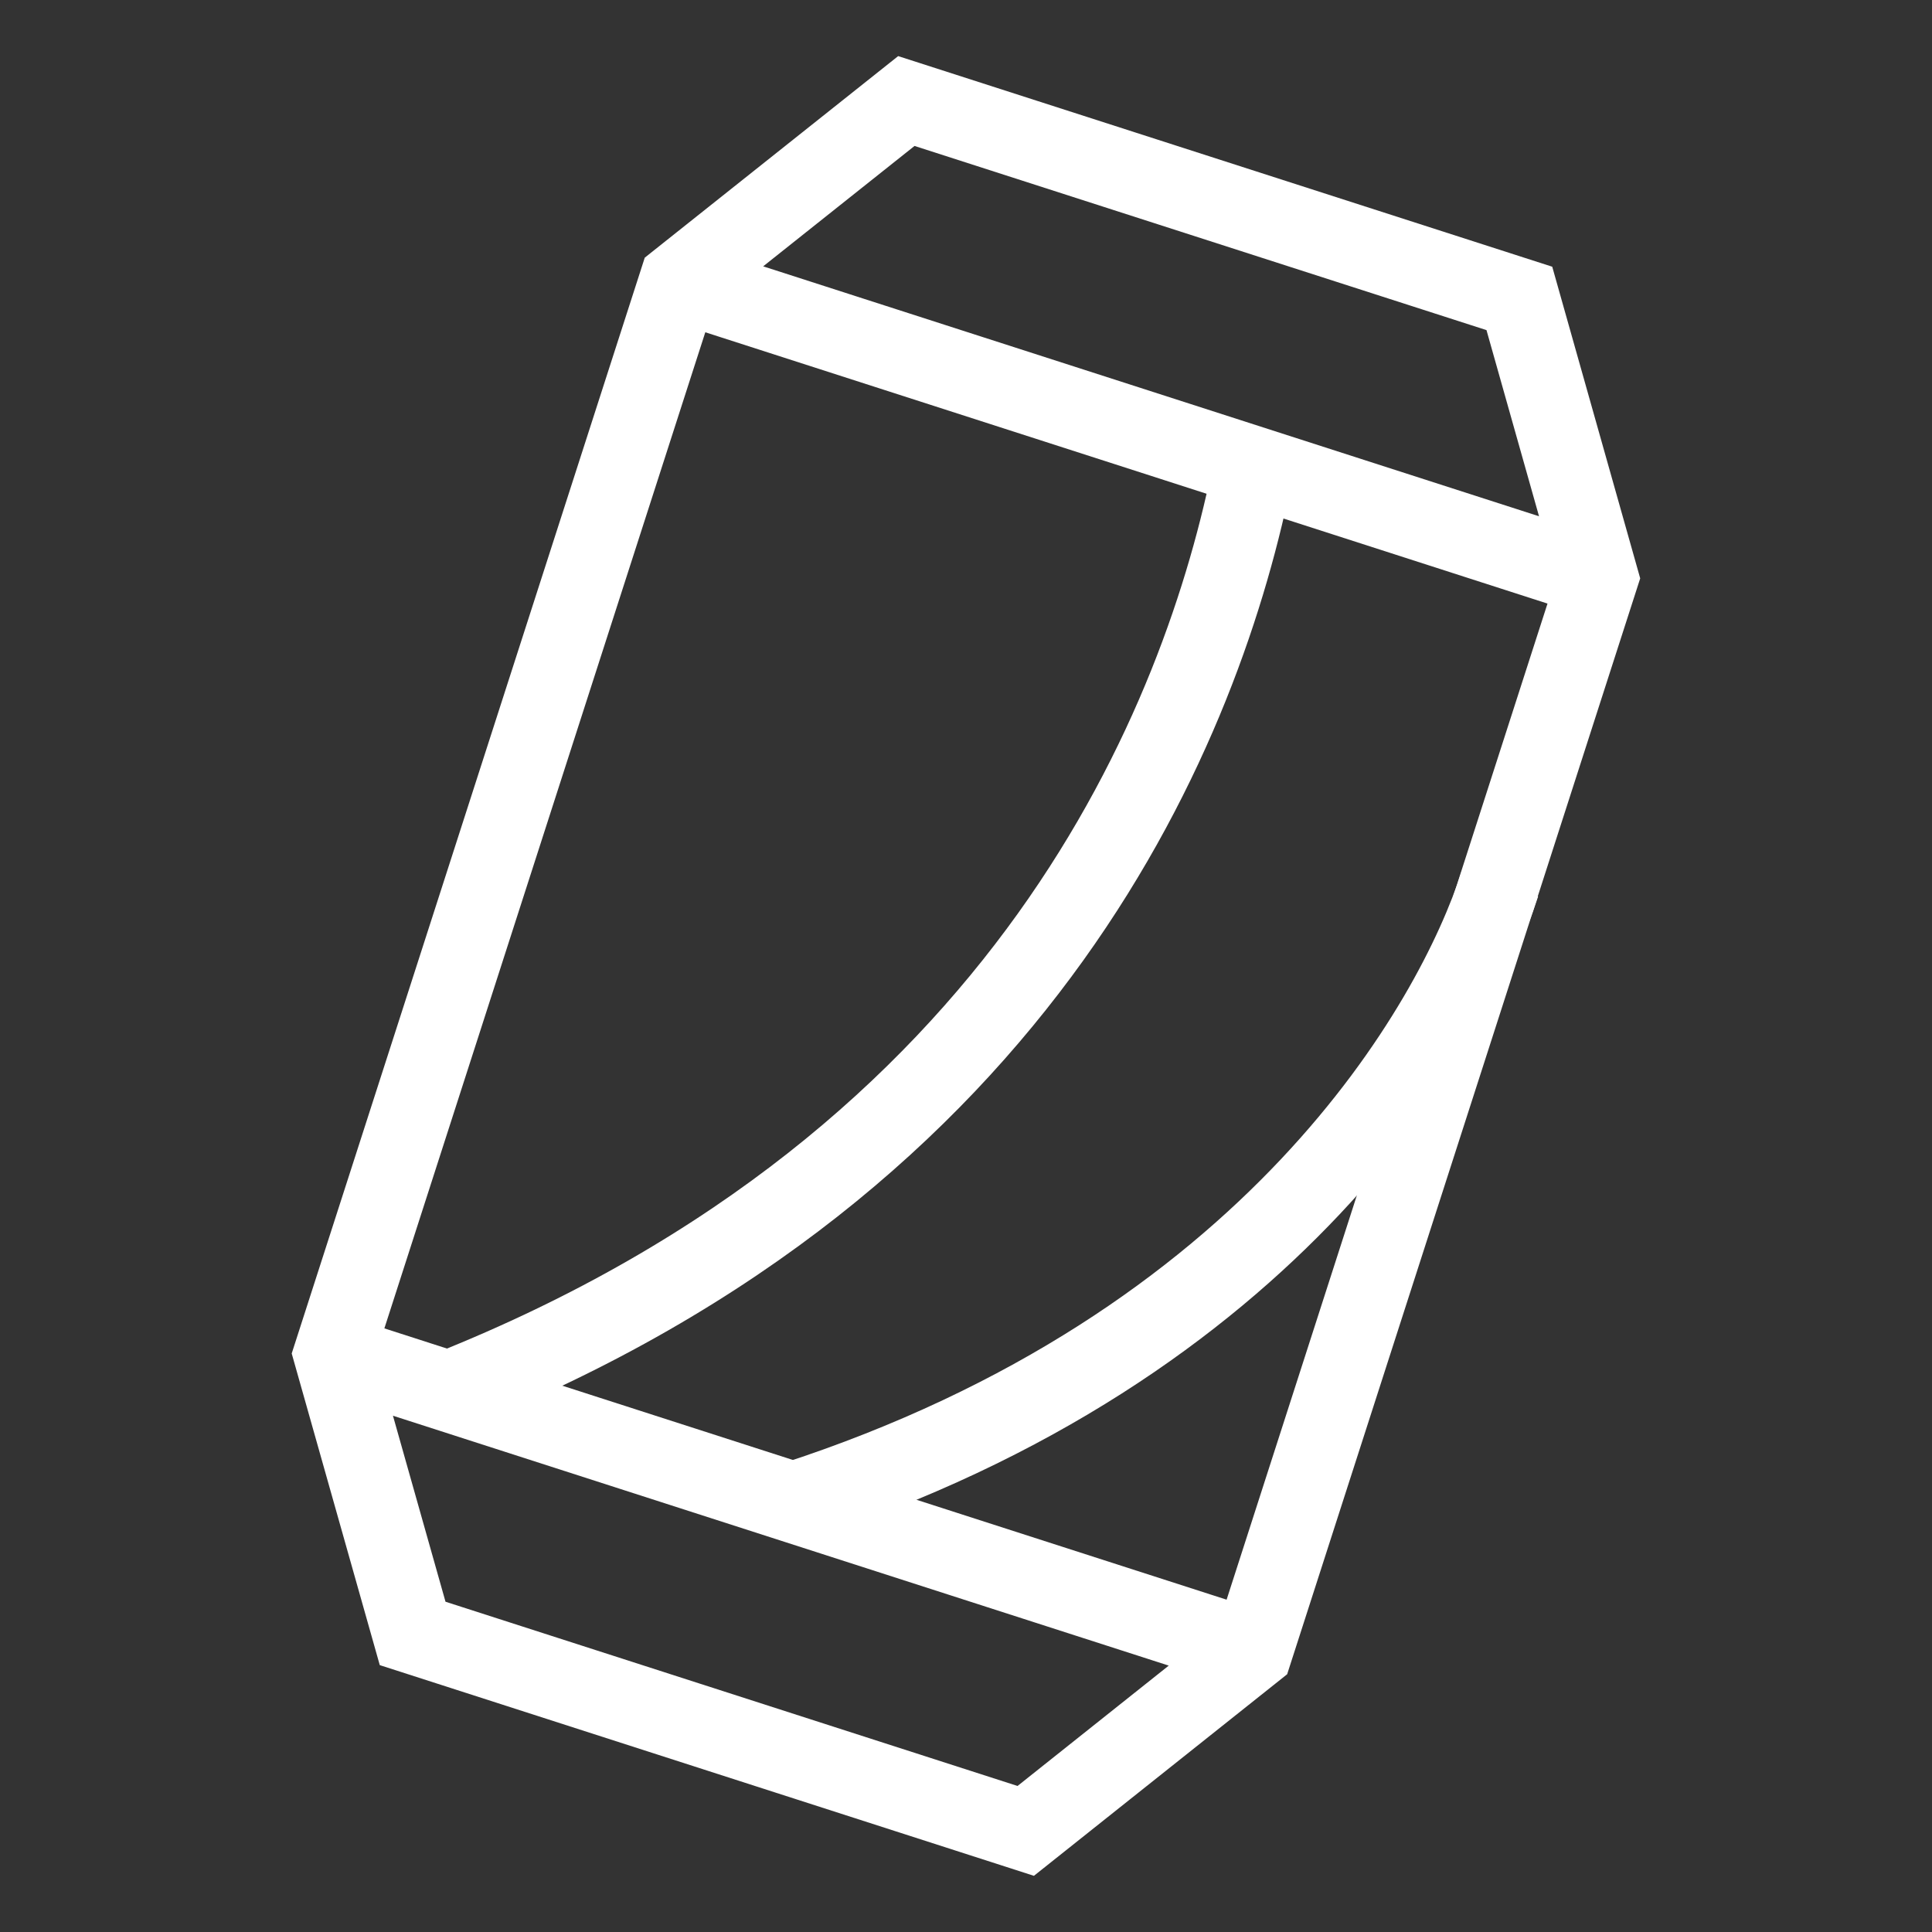 <?xml version="1.0" encoding="UTF-8"?> <svg xmlns="http://www.w3.org/2000/svg" width="24" height="24" viewBox="0 0 24 24" fill="none"><rect x="0" y="0" width="24" height="24" fill="#333333" stroke="none"/><g clip-path="url(#clip0_74_70)"><path d="M15.572 5.795C14.953 8.939 12.798 14.41 5.573 17.283M18.631 10.983C18.074 12.712 15.832 16.724 9.853 18.662" stroke="white"></path><path d="M9.099 3.711L19.194 6.963M4.806 17.037L14.902 20.289M8.439 3.498L11.259 1.255L18.874 3.707L19.853 7.175L15.56 20.501L12.742 22.744L5.126 20.291L4.146 16.823L8.439 3.498Z" stroke="white" stroke-linecap="square"></path></g><defs><clipPath id="clip0_74_70"><rect width="24" height="24" fill="white"></rect></clipPath></defs></svg> 